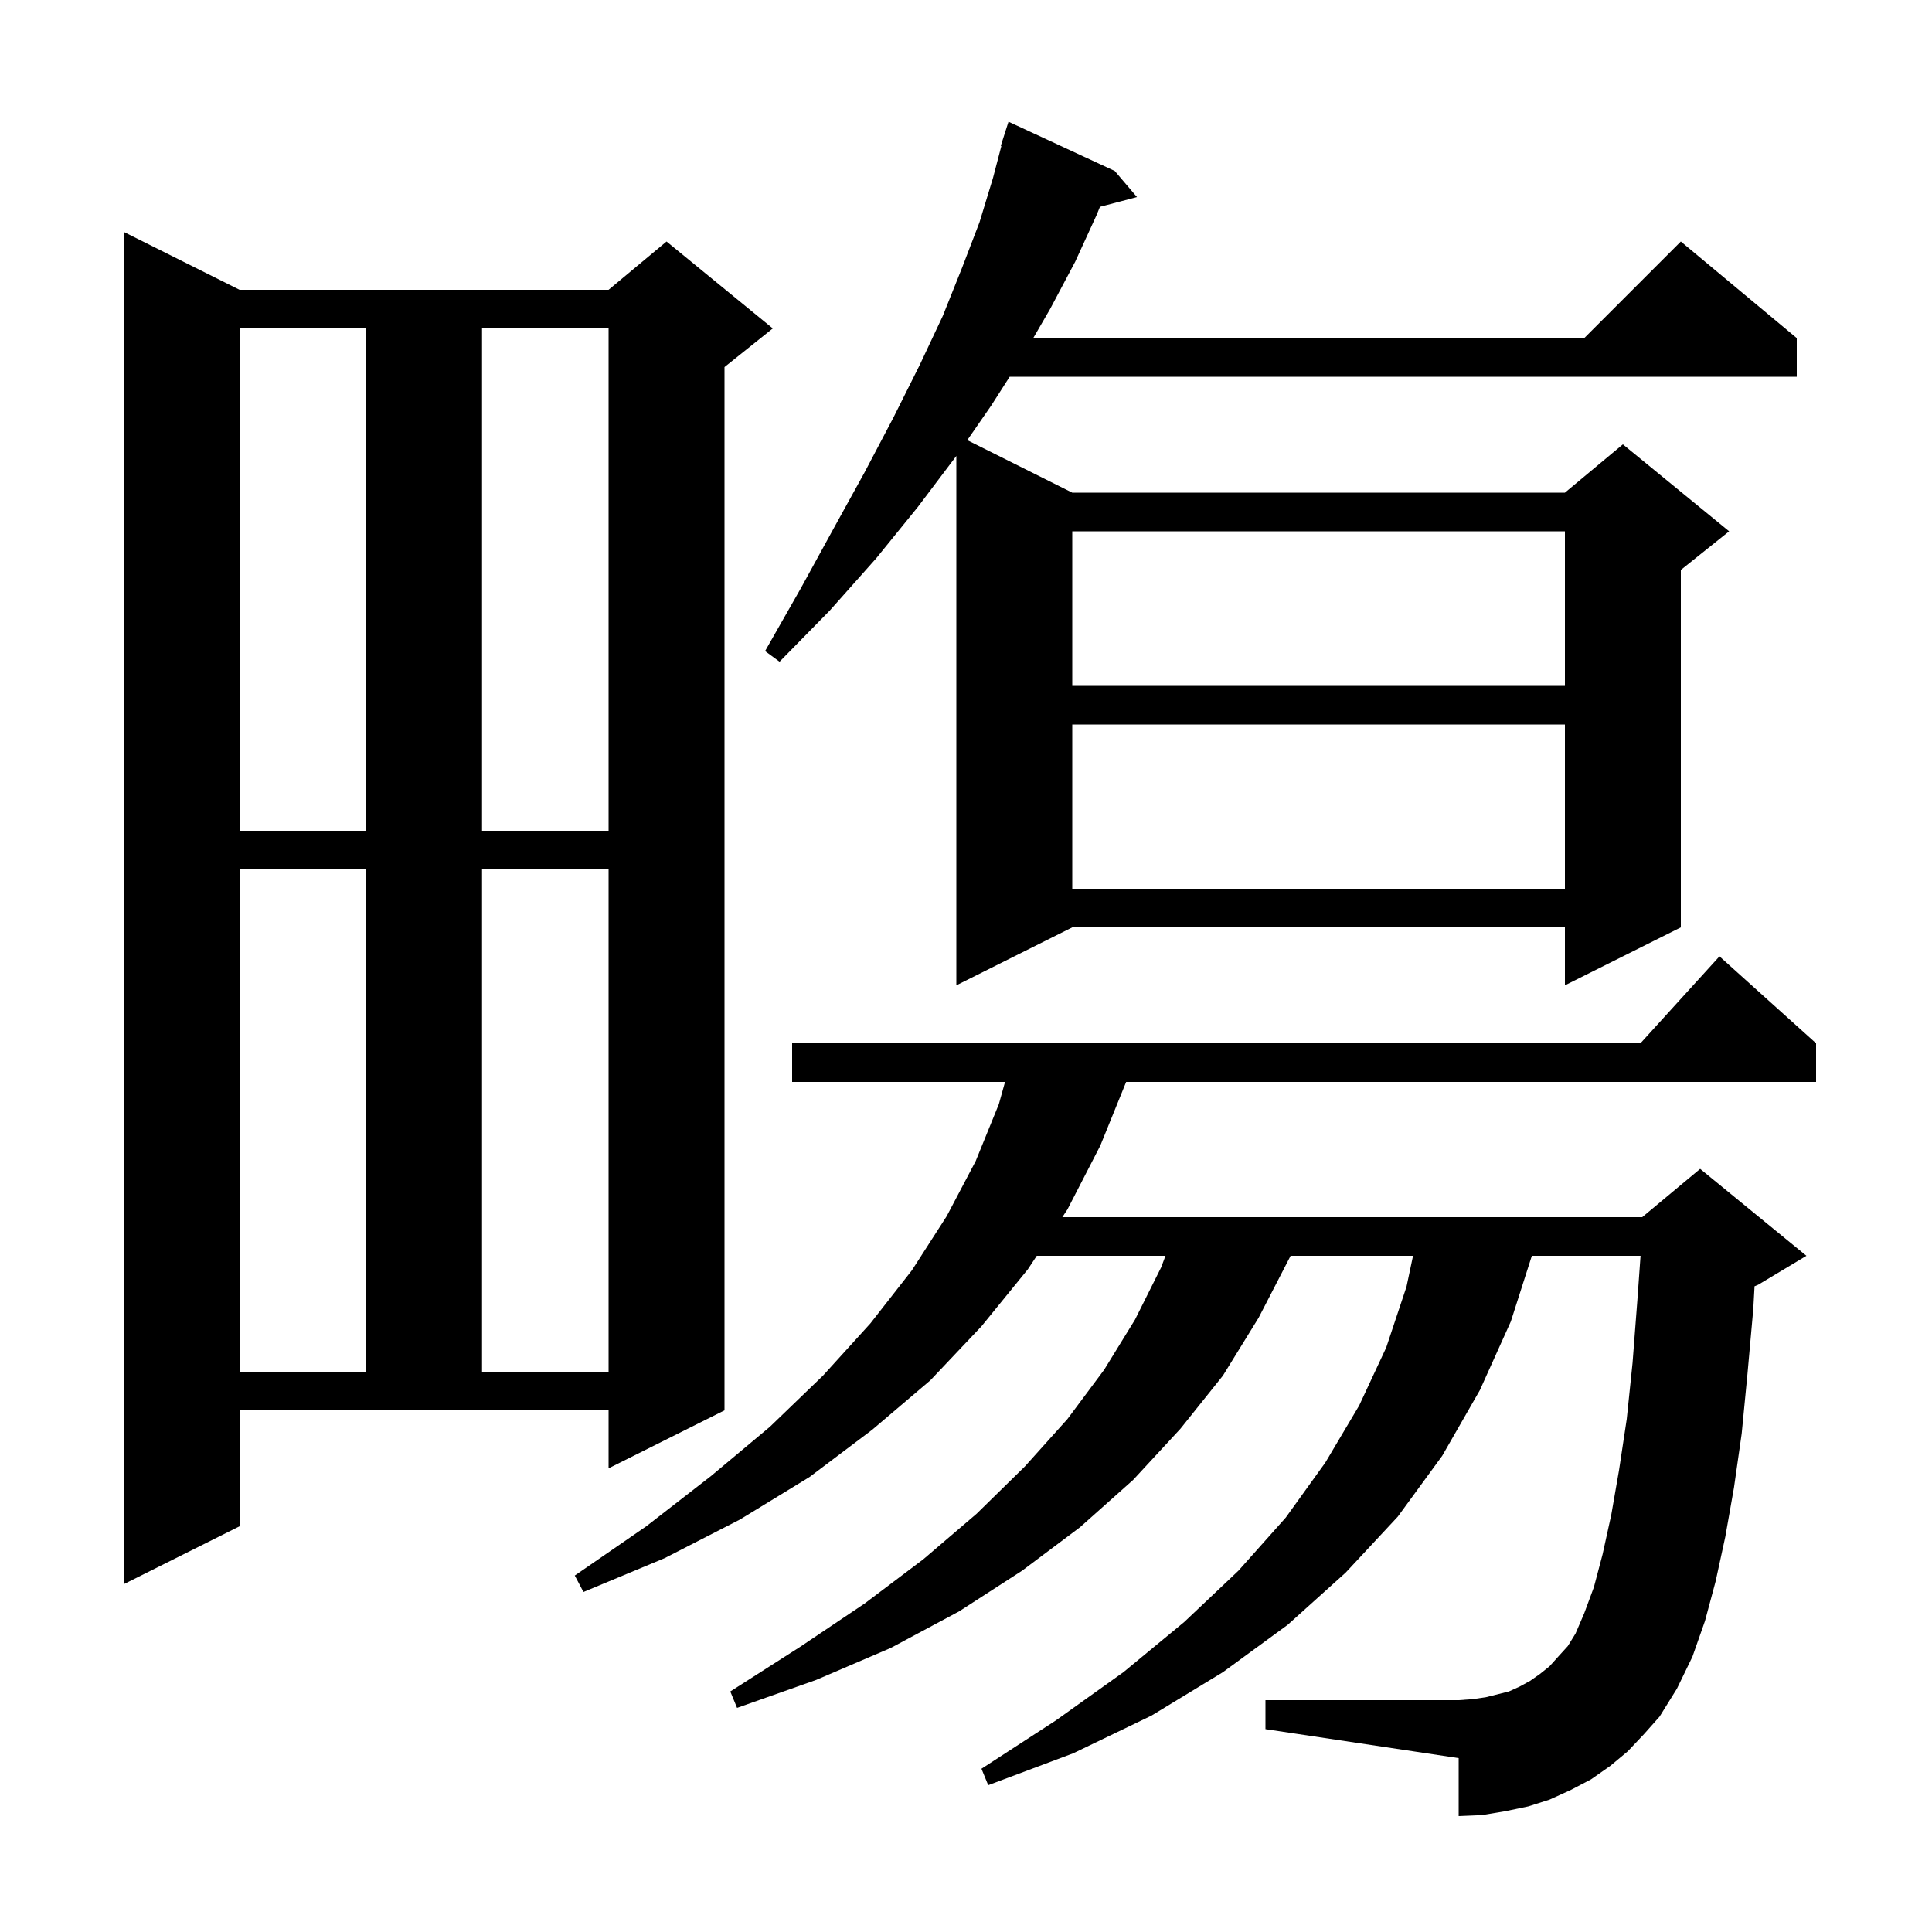 <svg xmlns="http://www.w3.org/2000/svg" xmlns:xlink="http://www.w3.org/1999/xlink" version="1.1" baseProfile="full" viewBox="0 0 200 200" width="200" height="200"><g fill="currentColor"><path d="M 168.5 181.3 L 166.7 182.8 L 164.7 184.2 L 162.6 185.3 L 160.4 186.3 L 158.2 187.0 L 155.8 187.5 L 153.4 187.9 L 151.0 188.0 L 151.0 182.0 L 131.0 179.0 L 131.0 176.0 L 151.0 176.0 L 152.4 175.9 L 153.8 175.7 L 156.2 175.1 L 157.3 174.6 L 158.4 174.0 L 159.4 173.3 L 160.4 172.5 L 161.3 171.5 L 162.3 170.4 L 163.1 169.1 L 164.0 167.0 L 165.0 164.3 L 165.9 160.9 L 166.8 156.8 L 167.6 152.2 L 168.4 146.9 L 169.0 141.1 L 169.5 134.6 L 169.829 130.0 L 158.576 130.0 L 156.4 136.8 L 153.2 143.9 L 149.3 150.7 L 144.7 157.0 L 139.3 162.8 L 133.3 168.2 L 126.6 173.1 L 119.2 177.6 L 111.1 181.5 L 102.3 184.8 L 101.6 183.1 L 109.3 178.1 L 116.3 173.1 L 122.6 167.9 L 128.2 162.6 L 133.1 157.1 L 137.2 151.4 L 140.7 145.5 L 143.5 139.5 L 145.6 133.2 L 146.277 130.0 L 133.6 130.0 L 133.5 130.2 L 130.3 136.4 L 126.6 142.4 L 122.2 147.9 L 117.3 153.2 L 111.8 158.1 L 105.8 162.6 L 99.3 166.8 L 92.2 170.6 L 84.5 173.9 L 76.3 176.8 L 75.6 175.1 L 82.8 170.5 L 89.5 166.0 L 95.6 161.4 L 101.1 156.7 L 106.1 151.8 L 110.5 146.9 L 114.3 141.8 L 117.5 136.6 L 120.2 131.2 L 120.65 130.0 L 107.326 130.0 L 106.4 131.4 L 101.6 137.3 L 96.3 142.9 L 90.3 148.0 L 83.8 152.9 L 76.6 157.3 L 68.8 161.3 L 60.4 164.8 L 59.5 163.1 L 66.9 158.0 L 73.6 152.8 L 79.7 147.7 L 85.2 142.4 L 90.1 137.0 L 94.4 131.5 L 98.0 125.9 L 101.0 120.2 L 103.4 114.3 L 104.042 112.0 L 82.0 112.0 L 82.0 108.0 L 169.818 108.0 L 178.0 99.0 L 188.0 108.0 L 188.0 112.0 L 116.578 112.0 L 113.9 118.6 L 110.5 125.2 L 109.971 126.0 L 170.0 126.0 L 176.0 121.0 L 187.0 130.0 L 182.0 133.0 L 181.63 133.154 L 181.5 135.5 L 180.9 142.2 L 180.3 148.4 L 179.5 154.0 L 178.6 159.1 L 177.6 163.7 L 176.5 167.8 L 175.2 171.5 L 173.6 174.8 L 171.8 177.7 L 170.2 179.5 Z M 24.8 158.0 L 12.8 164.0 L 12.8 24.0 L 24.8 30.0 L 63.0 30.0 L 69.0 25.0 L 80.0 34.0 L 75.0 38.0 L 75.0 146.0 L 63.0 152.0 L 63.0 146.0 L 24.8 146.0 Z M 24.8 90.0 L 24.8 142.0 L 37.9 142.0 L 37.9 90.0 Z M 49.9 90.0 L 49.9 142.0 L 63.0 142.0 L 63.0 90.0 Z M 115.4 17.7 L 117.7 20.4 L 113.868 21.408 L 113.5 22.3 L 111.3 27.1 L 108.7 32.0 L 106.96 35.0 L 164.0 35.0 L 174.0 25.0 L 186.0 35.0 L 186.0 39.0 L 104.52 39.0 L 102.6 42.0 L 100.131 45.566 L 111.0 51.0 L 162.0 51.0 L 168.0 46.0 L 179.0 55.0 L 174.0 59.0 L 174.0 96.0 L 162.0 102.0 L 162.0 96.0 L 111.0 96.0 L 99.0 102.0 L 99.0 47.2 L 95.0 52.5 L 90.7 57.8 L 85.9 63.2 L 80.7 68.5 L 79.2 67.4 L 82.9 60.9 L 86.3 54.7 L 89.5 48.9 L 92.5 43.2 L 95.2 37.8 L 97.6 32.7 L 99.6 27.7 L 101.4 23.0 L 102.8 18.4 L 103.661 15.113 L 103.6 15.1 L 104.4 12.6 Z M 111.0 75.0 L 111.0 92.0 L 162.0 92.0 L 162.0 75.0 Z M 24.8 34.0 L 24.8 86.0 L 37.9 86.0 L 37.9 34.0 Z M 49.9 34.0 L 49.9 86.0 L 63.0 86.0 L 63.0 34.0 Z M 111.0 55.0 L 111.0 71.0 L 162.0 71.0 L 162.0 55.0 Z "/></g></svg>